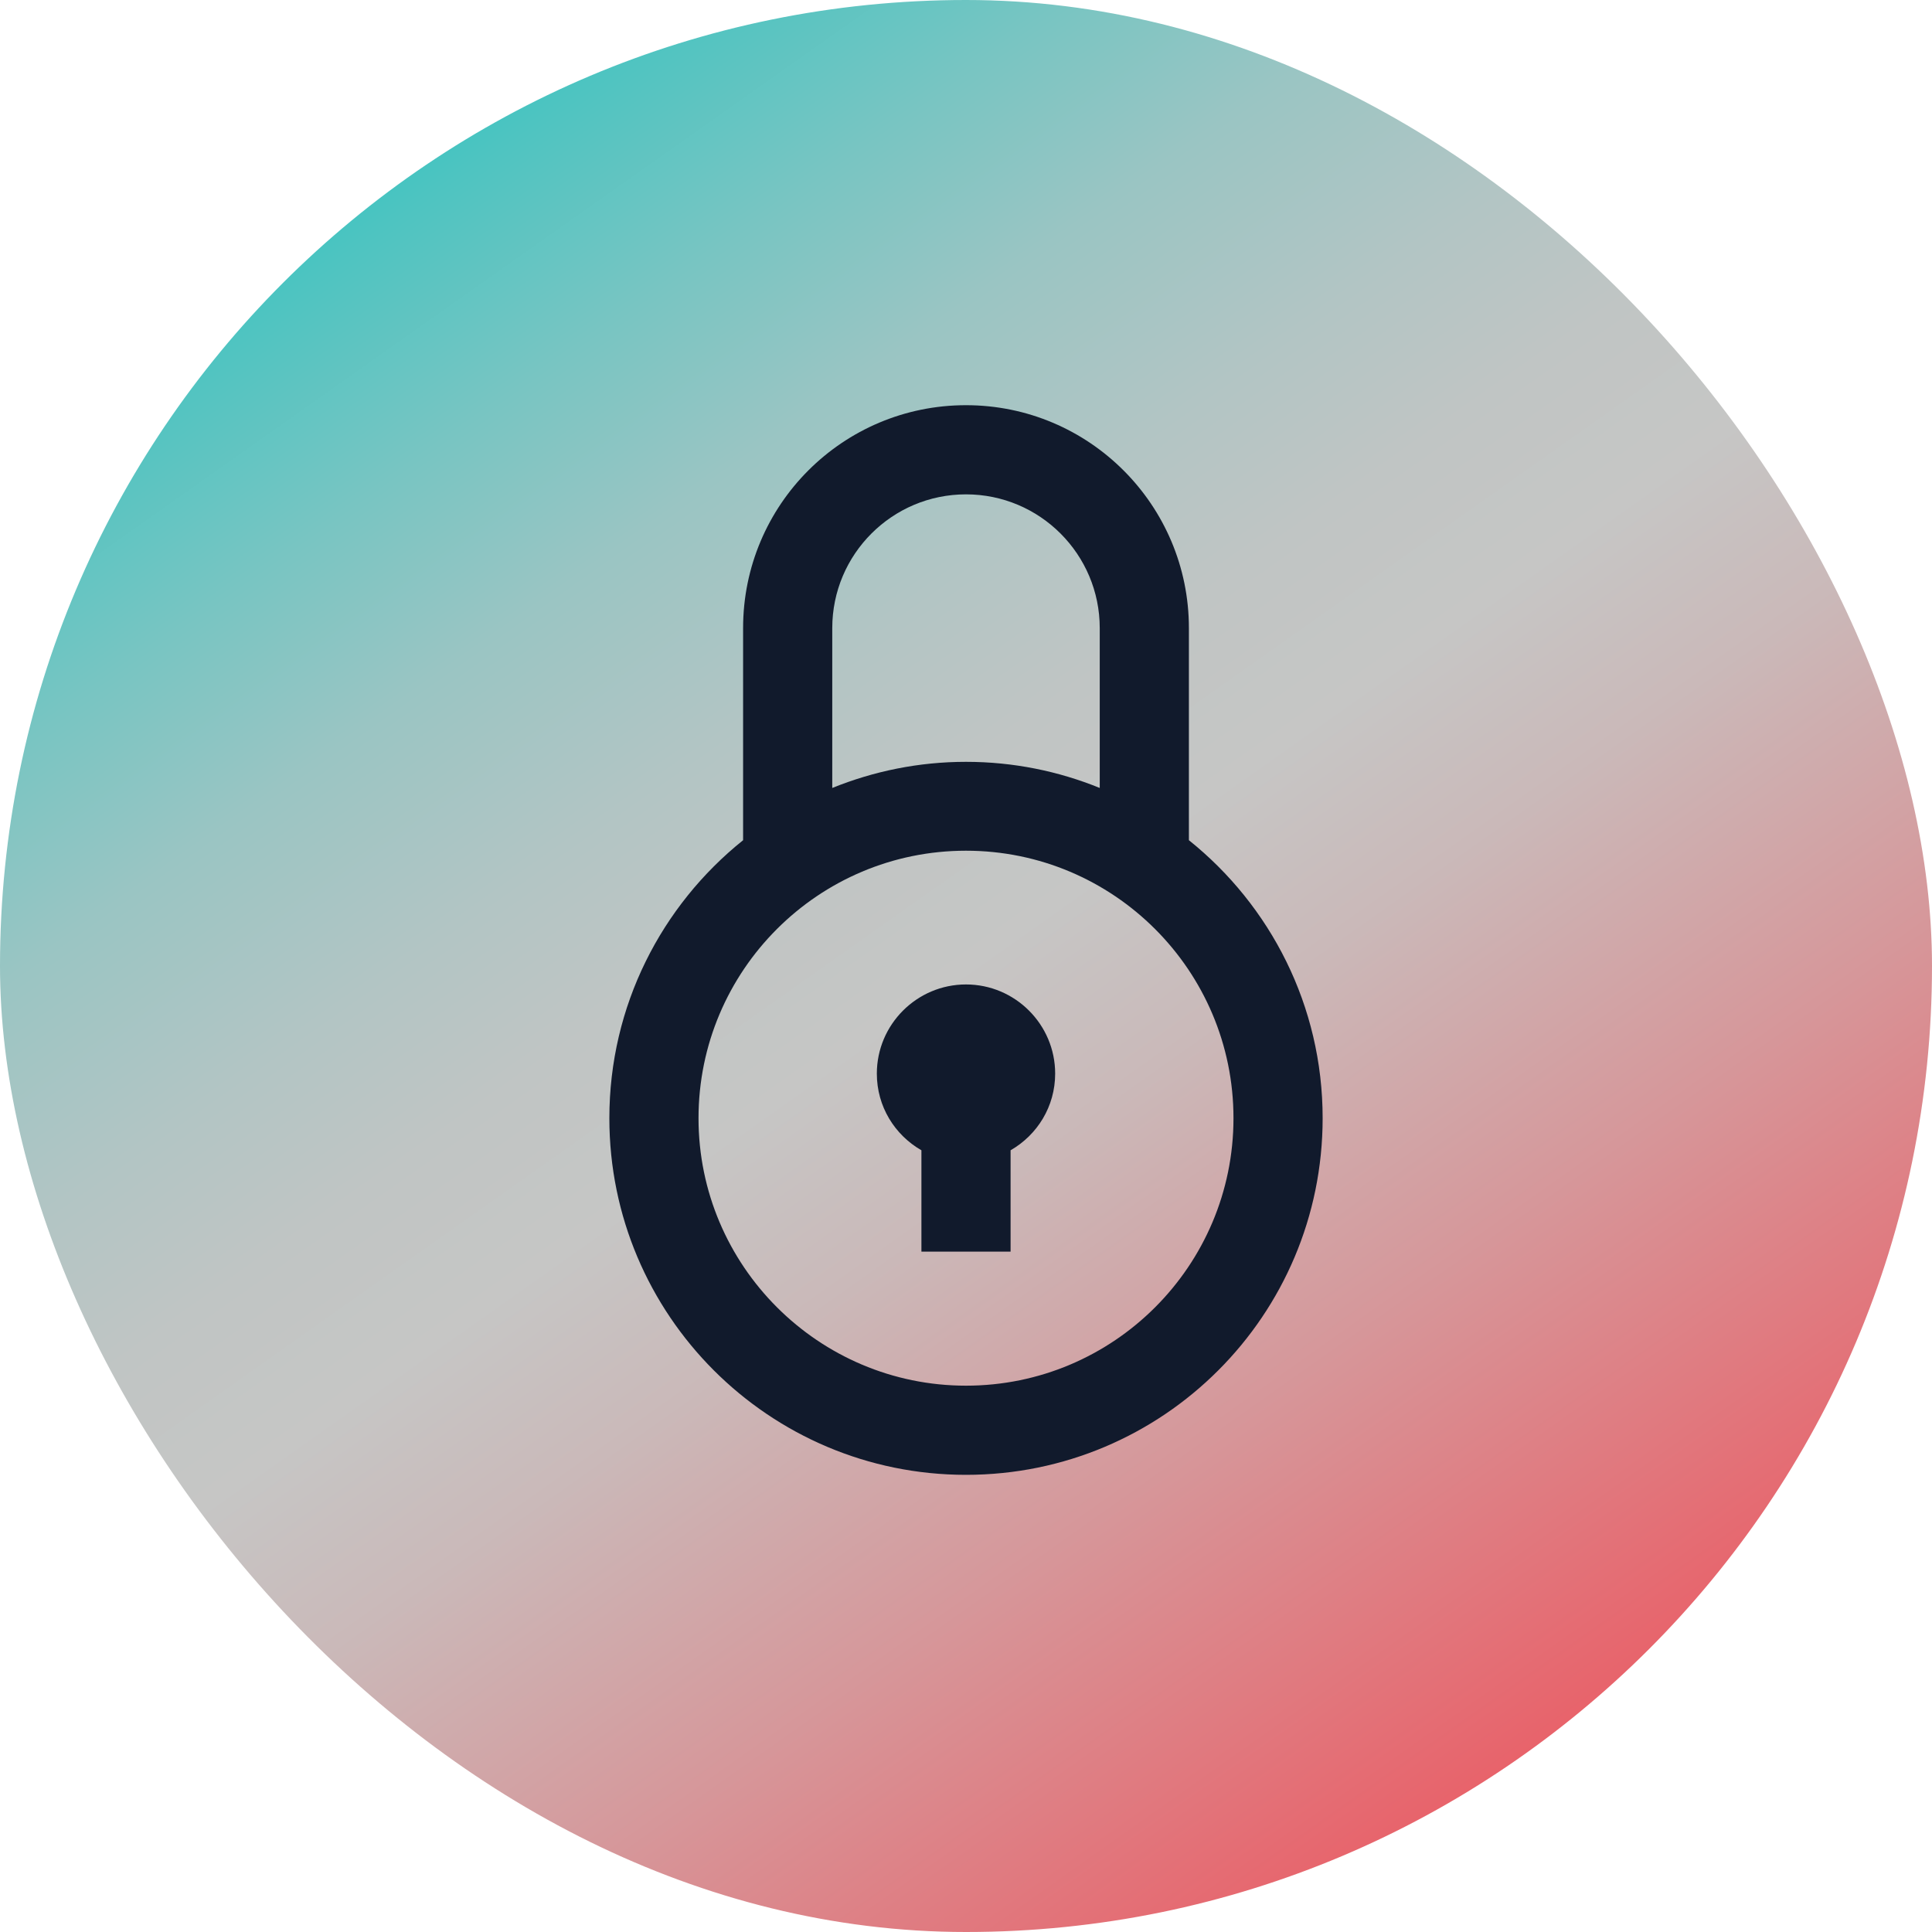 <?xml version="1.0" encoding="UTF-8"?>
<svg id="Camada_2" data-name="Camada 2" xmlns="http://www.w3.org/2000/svg" xmlns:xlink="http://www.w3.org/1999/xlink" viewBox="0 0 68.04 68.04">
  <defs>
    <style>
      .cls-1 {
        fill: #111a2c;
      }

      .cls-2 {
        fill: url(#Gradiente_sem_nome_4);
      }
    </style>
    <linearGradient id="Gradiente_sem_nome_4" data-name="Gradiente sem nome 4" x1="9.56" y1="-.59" x2="57.57" y2="67.33" gradientUnits="userSpaceOnUse">
      <stop offset="0" stop-color="#0fc4c0"/>
      <stop offset=".02" stop-color="#19c4c0"/>
      <stop offset=".11" stop-color="#4dc4c1"/>
      <stop offset=".2" stop-color="#78c5c2"/>
      <stop offset=".28" stop-color="#9ac5c3"/>
      <stop offset=".37" stop-color="#b2c5c4"/>
      <stop offset=".44" stop-color="#c0c5c4"/>
      <stop offset=".51" stop-color="#c6c6c5"/>
      <stop offset=".59" stop-color="#cab9b9"/>
      <stop offset=".73" stop-color="#d6979a"/>
      <stop offset=".93" stop-color="#e96068"/>
      <stop offset="1" stop-color="#f04d57"/>
    </linearGradient>
  </defs>
  <g id="Camada_1-2" data-name="Camada 1">
    <g>
      <rect class="cls-2" x="0" y="0" width="68.04" height="68.04" rx="34.02" ry="34.02"/>
      <path class="cls-1" d="M41.87,29.59v-7.47c0-4.33-3.51-7.85-7.85-7.85s-7.85,3.51-7.85,7.85v7.47c-2.87,2.3-4.71,5.83-4.71,9.79,0,6.93,5.62,12.56,12.56,12.56s12.56-5.62,12.56-12.56c0-3.96-1.84-7.49-4.71-9.79Zm-12.56-7.47c0-2.6,2.11-4.71,4.71-4.71s4.71,2.11,4.71,4.71v5.63c-1.45-.59-3.04-.92-4.71-.92s-3.25,.33-4.71,.92v-5.63Zm4.71,26.68c-5.19,0-9.42-4.22-9.42-9.42s4.22-9.42,9.42-9.42,9.42,4.22,9.42,9.42-4.22,9.42-9.42,9.42Zm3.14-10.99c0,1.16-.63,2.16-1.57,2.7v3.57h-3.14v-3.57c-.94-.54-1.57-1.54-1.57-2.7,0-1.73,1.41-3.14,3.14-3.14s3.14,1.41,3.14,3.14Z"/>
    </g>
  </g>
</svg>